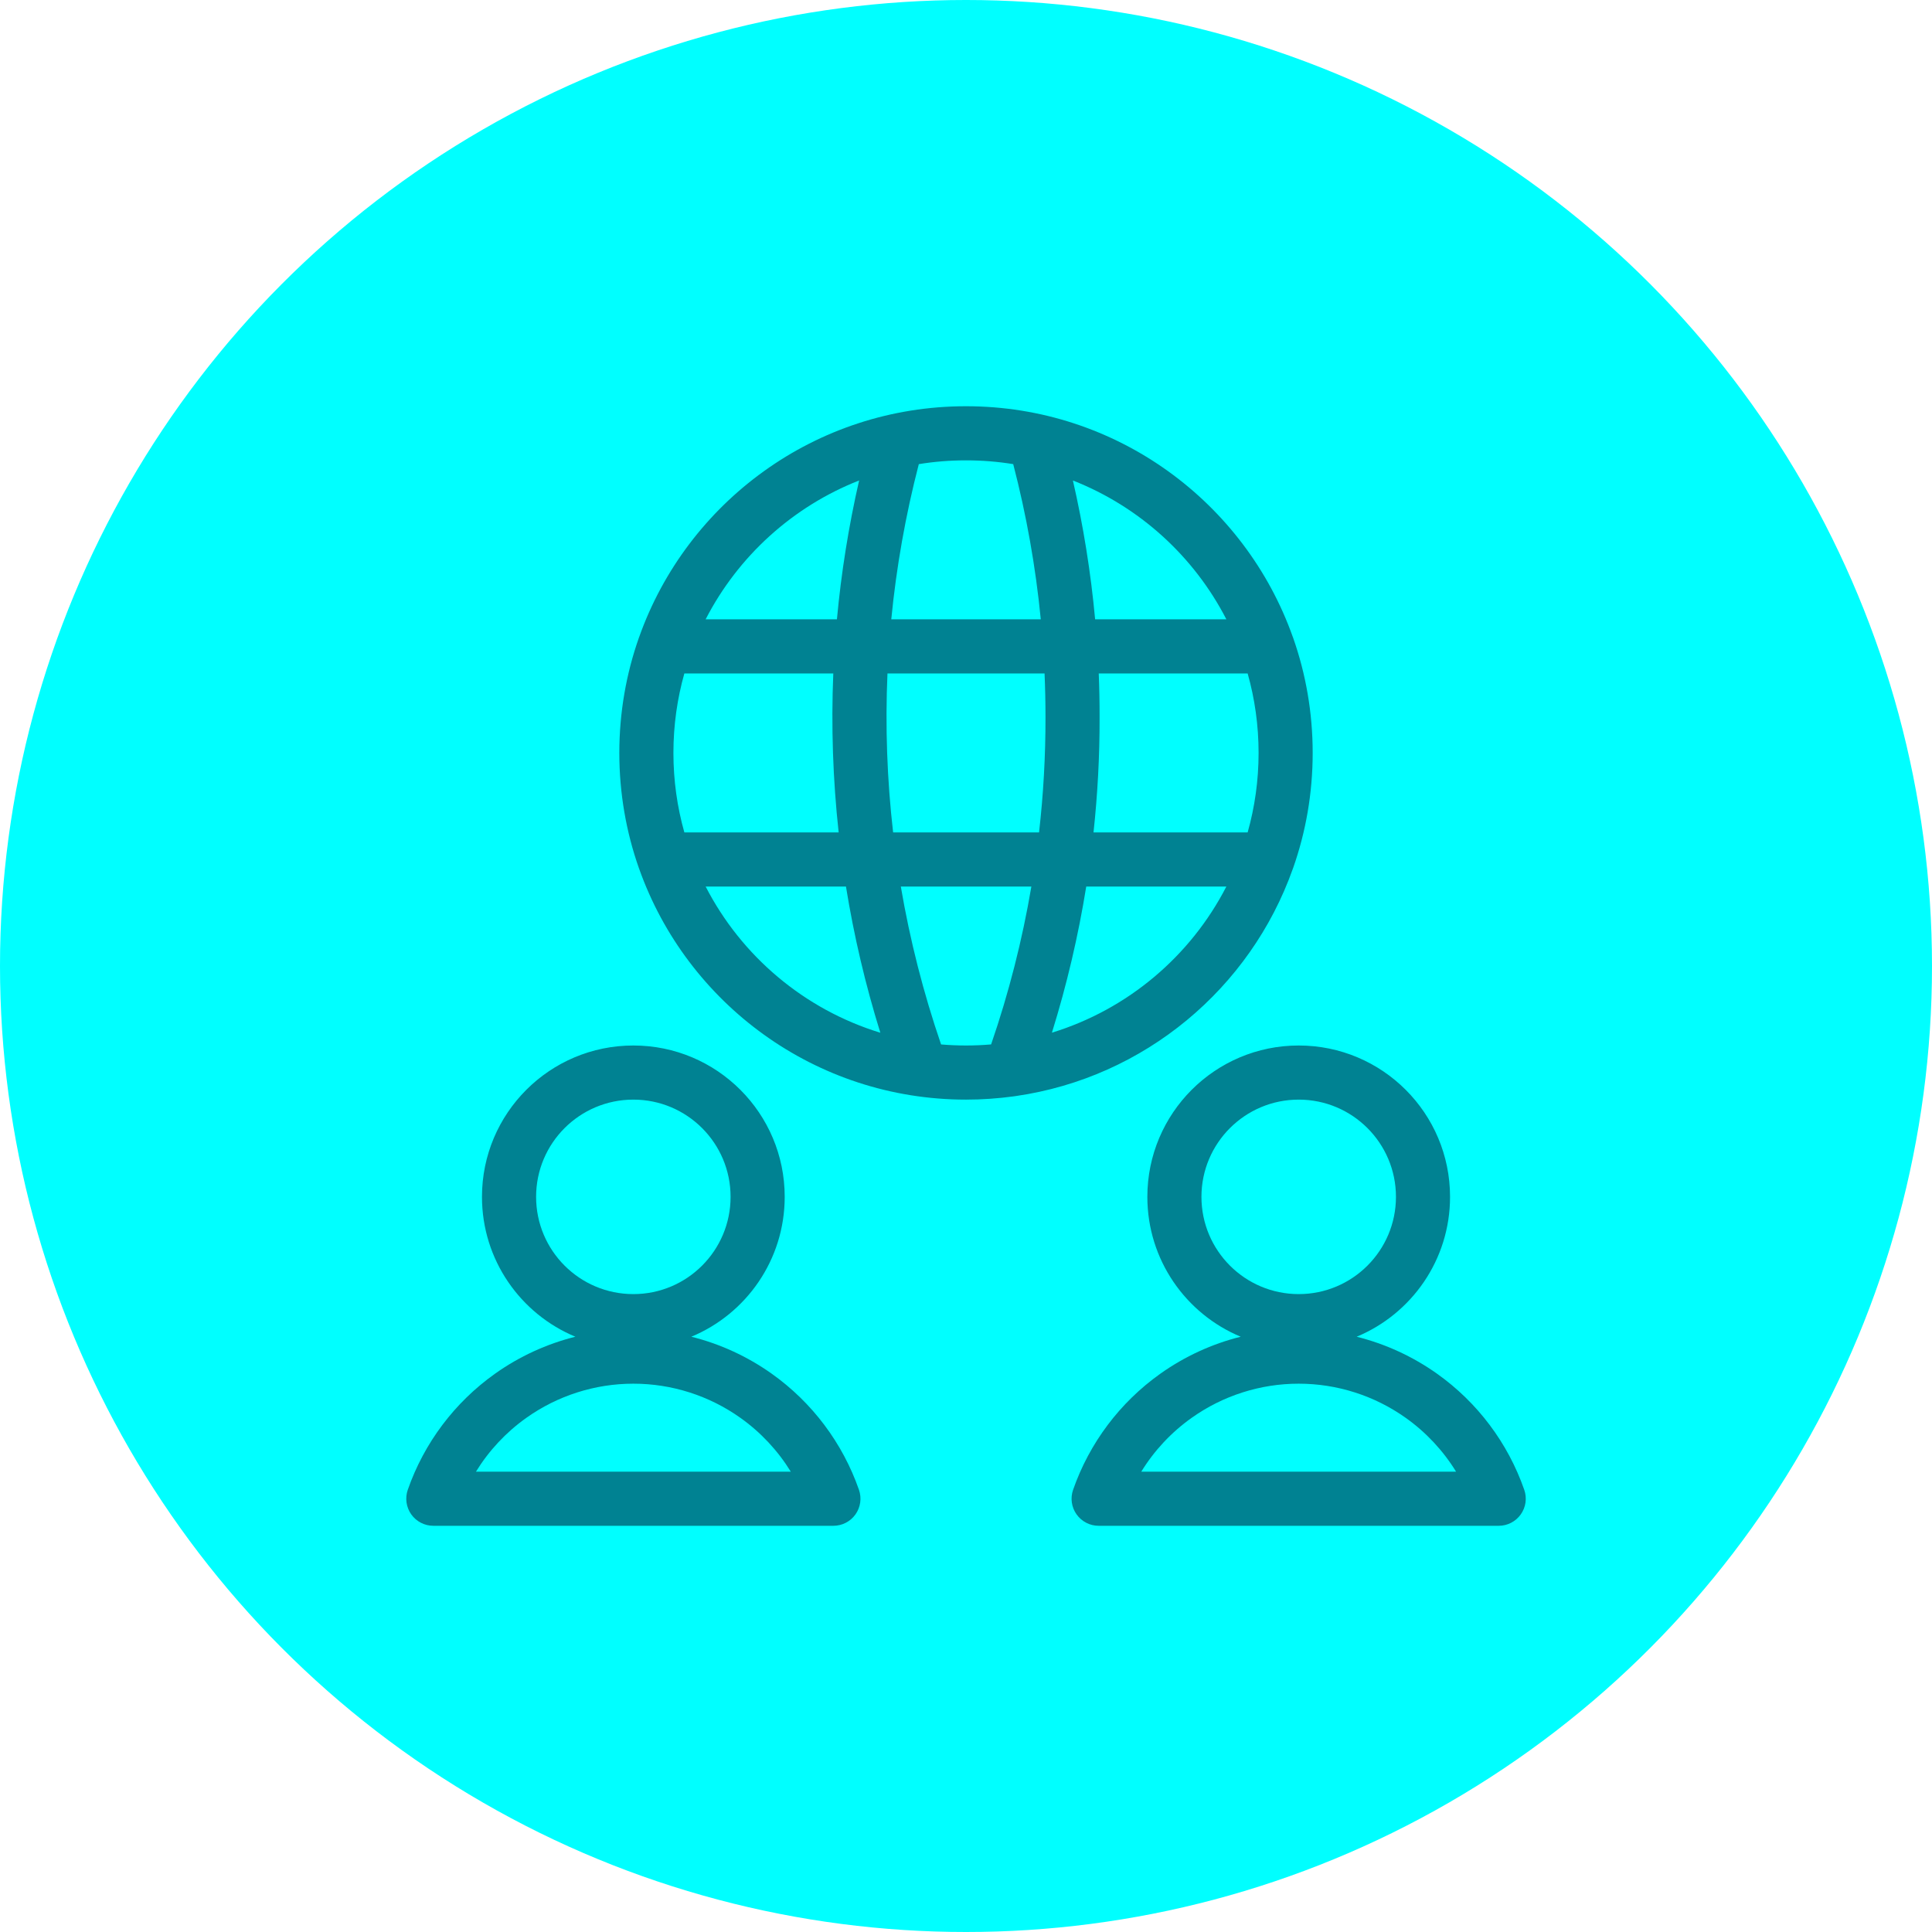 <svg width="68" height="68" viewBox="0 0 68 68" fill="none" xmlns="http://www.w3.org/2000/svg">
<circle cx="34" cy="34" r="34" fill="#00FFFF"/>
<g clip-path="url(#clip0_39_407)">
<path fill-rule="evenodd" clip-rule="evenodd" d="M24.836 21.798C25.977 19.58 27.898 17.83 30.238 16.911C29.869 18.526 29.608 20.159 29.457 21.798H24.836ZM31.37 21.798C31.549 19.962 31.872 18.136 32.339 16.336C32.88 16.248 33.434 16.203 34 16.203C34.566 16.203 35.121 16.248 35.662 16.336C36.128 18.13 36.452 19.956 36.632 21.798H31.37ZM36.765 23.703H31.236C31.155 25.57 31.221 27.441 31.435 29.298H36.571C36.724 27.957 36.8 26.606 36.798 25.252L36.798 25.249C36.798 24.733 36.787 24.218 36.765 23.703ZM38.488 29.298C38.633 27.956 38.705 26.604 38.702 25.25C38.703 24.734 38.693 24.218 38.672 23.703H43.913C44.164 24.592 44.298 25.531 44.298 26.5C44.298 27.47 44.164 28.408 43.913 29.298H38.488ZM36.301 31.203H31.706C32.026 33.083 32.499 34.942 33.123 36.761C33.412 36.785 33.705 36.798 34 36.798C34.298 36.798 34.593 36.785 34.884 36.76C35.508 34.947 35.981 33.088 36.301 31.203ZM37.024 36.347C37.549 34.661 37.952 32.942 38.232 31.203H43.164C41.906 33.65 39.696 35.527 37.024 36.347ZM35.75 38.578C40.283 37.927 44.011 34.785 45.502 30.583C45.506 30.573 45.51 30.562 45.514 30.552C45.96 29.284 46.202 27.921 46.202 26.5C46.202 25.08 45.96 23.716 45.514 22.448C45.51 22.438 45.506 22.427 45.502 22.417C43.823 17.686 39.307 14.298 34 14.298C28.693 14.298 24.177 17.686 22.498 22.417L22.492 22.431L22.486 22.449C22.04 23.716 21.798 25.08 21.798 26.5C21.798 27.92 22.04 29.284 22.486 30.552C22.49 30.562 22.494 30.573 22.498 30.584C24.177 35.315 28.693 38.703 34 38.703C34.57 38.703 35.131 38.663 35.68 38.588C35.704 38.586 35.727 38.582 35.75 38.578ZM38.545 21.798C38.393 20.154 38.132 18.522 37.763 16.912C40.102 17.831 42.024 19.581 43.164 21.798H38.545ZM24.087 23.703H29.329C29.252 25.57 29.315 27.44 29.518 29.298H24.087C23.836 28.408 23.702 27.47 23.702 26.5C23.702 25.531 23.836 24.592 24.087 23.703ZM24.836 31.203H29.775C30.056 32.939 30.459 34.659 30.985 36.349C28.309 35.531 26.096 33.652 24.836 31.203ZM22.292 38.703C20.401 38.703 18.869 40.235 18.869 42.125C18.869 44.016 20.401 45.548 22.292 45.548C24.182 45.548 25.714 44.016 25.714 42.125C25.714 40.235 24.182 38.703 22.292 38.703ZM16.964 42.125C16.964 39.183 19.349 36.798 22.292 36.798C25.234 36.798 27.619 39.183 27.619 42.125C27.619 44.344 26.262 46.247 24.333 47.048C25.343 47.3 26.303 47.74 27.162 48.35C28.585 49.361 29.658 50.789 30.233 52.437C30.334 52.728 30.288 53.05 30.11 53.302C29.931 53.553 29.642 53.703 29.333 53.703H15.252C14.943 53.703 14.654 53.553 14.475 53.302C14.297 53.05 14.251 52.728 14.352 52.437C14.927 50.789 16 49.361 17.423 48.35C18.281 47.74 19.241 47.301 20.251 47.048C18.322 46.247 16.964 44.345 16.964 42.125ZM22.293 48.701C20.943 48.701 19.626 49.121 18.526 49.903C17.809 50.412 17.208 51.057 16.752 51.798H27.833C27.377 51.057 26.776 50.412 26.059 49.903C24.959 49.121 23.642 48.701 22.293 48.701ZM42.287 42.125C42.287 40.235 43.82 38.703 45.71 38.703C47.6 38.703 49.133 40.235 49.133 42.125C49.133 44.016 47.6 45.548 45.71 45.548C43.82 45.548 42.287 44.016 42.287 42.125ZM45.71 36.798C42.768 36.798 40.383 39.183 40.383 42.125C40.383 44.344 41.74 46.247 43.669 47.048C42.659 47.3 41.698 47.74 40.84 48.35C39.417 49.361 38.344 50.789 37.769 52.437C37.667 52.728 37.713 53.05 37.892 53.302C38.071 53.553 38.36 53.703 38.668 53.703H52.75C53.059 53.703 53.348 53.553 53.526 53.302C53.705 53.05 53.751 52.728 53.649 52.437C53.075 50.789 52.002 49.361 50.579 48.35C49.72 47.74 48.76 47.301 47.75 47.048C49.68 46.247 51.037 44.345 51.037 42.125C51.037 39.183 48.652 36.798 45.71 36.798ZM45.709 48.701C44.359 48.701 43.043 49.121 41.943 49.903C41.226 50.412 40.624 51.057 40.169 51.798H51.249C50.794 51.057 50.192 50.412 49.476 49.903C48.375 49.121 47.059 48.701 45.709 48.701Z" fill="#008292"/>
</g>
<defs>
<clipPath id="clip0_39_407">
<rect width="40" height="40" fill="white" transform="translate(14 14)"/>
</clipPath>
</defs>
</svg>

